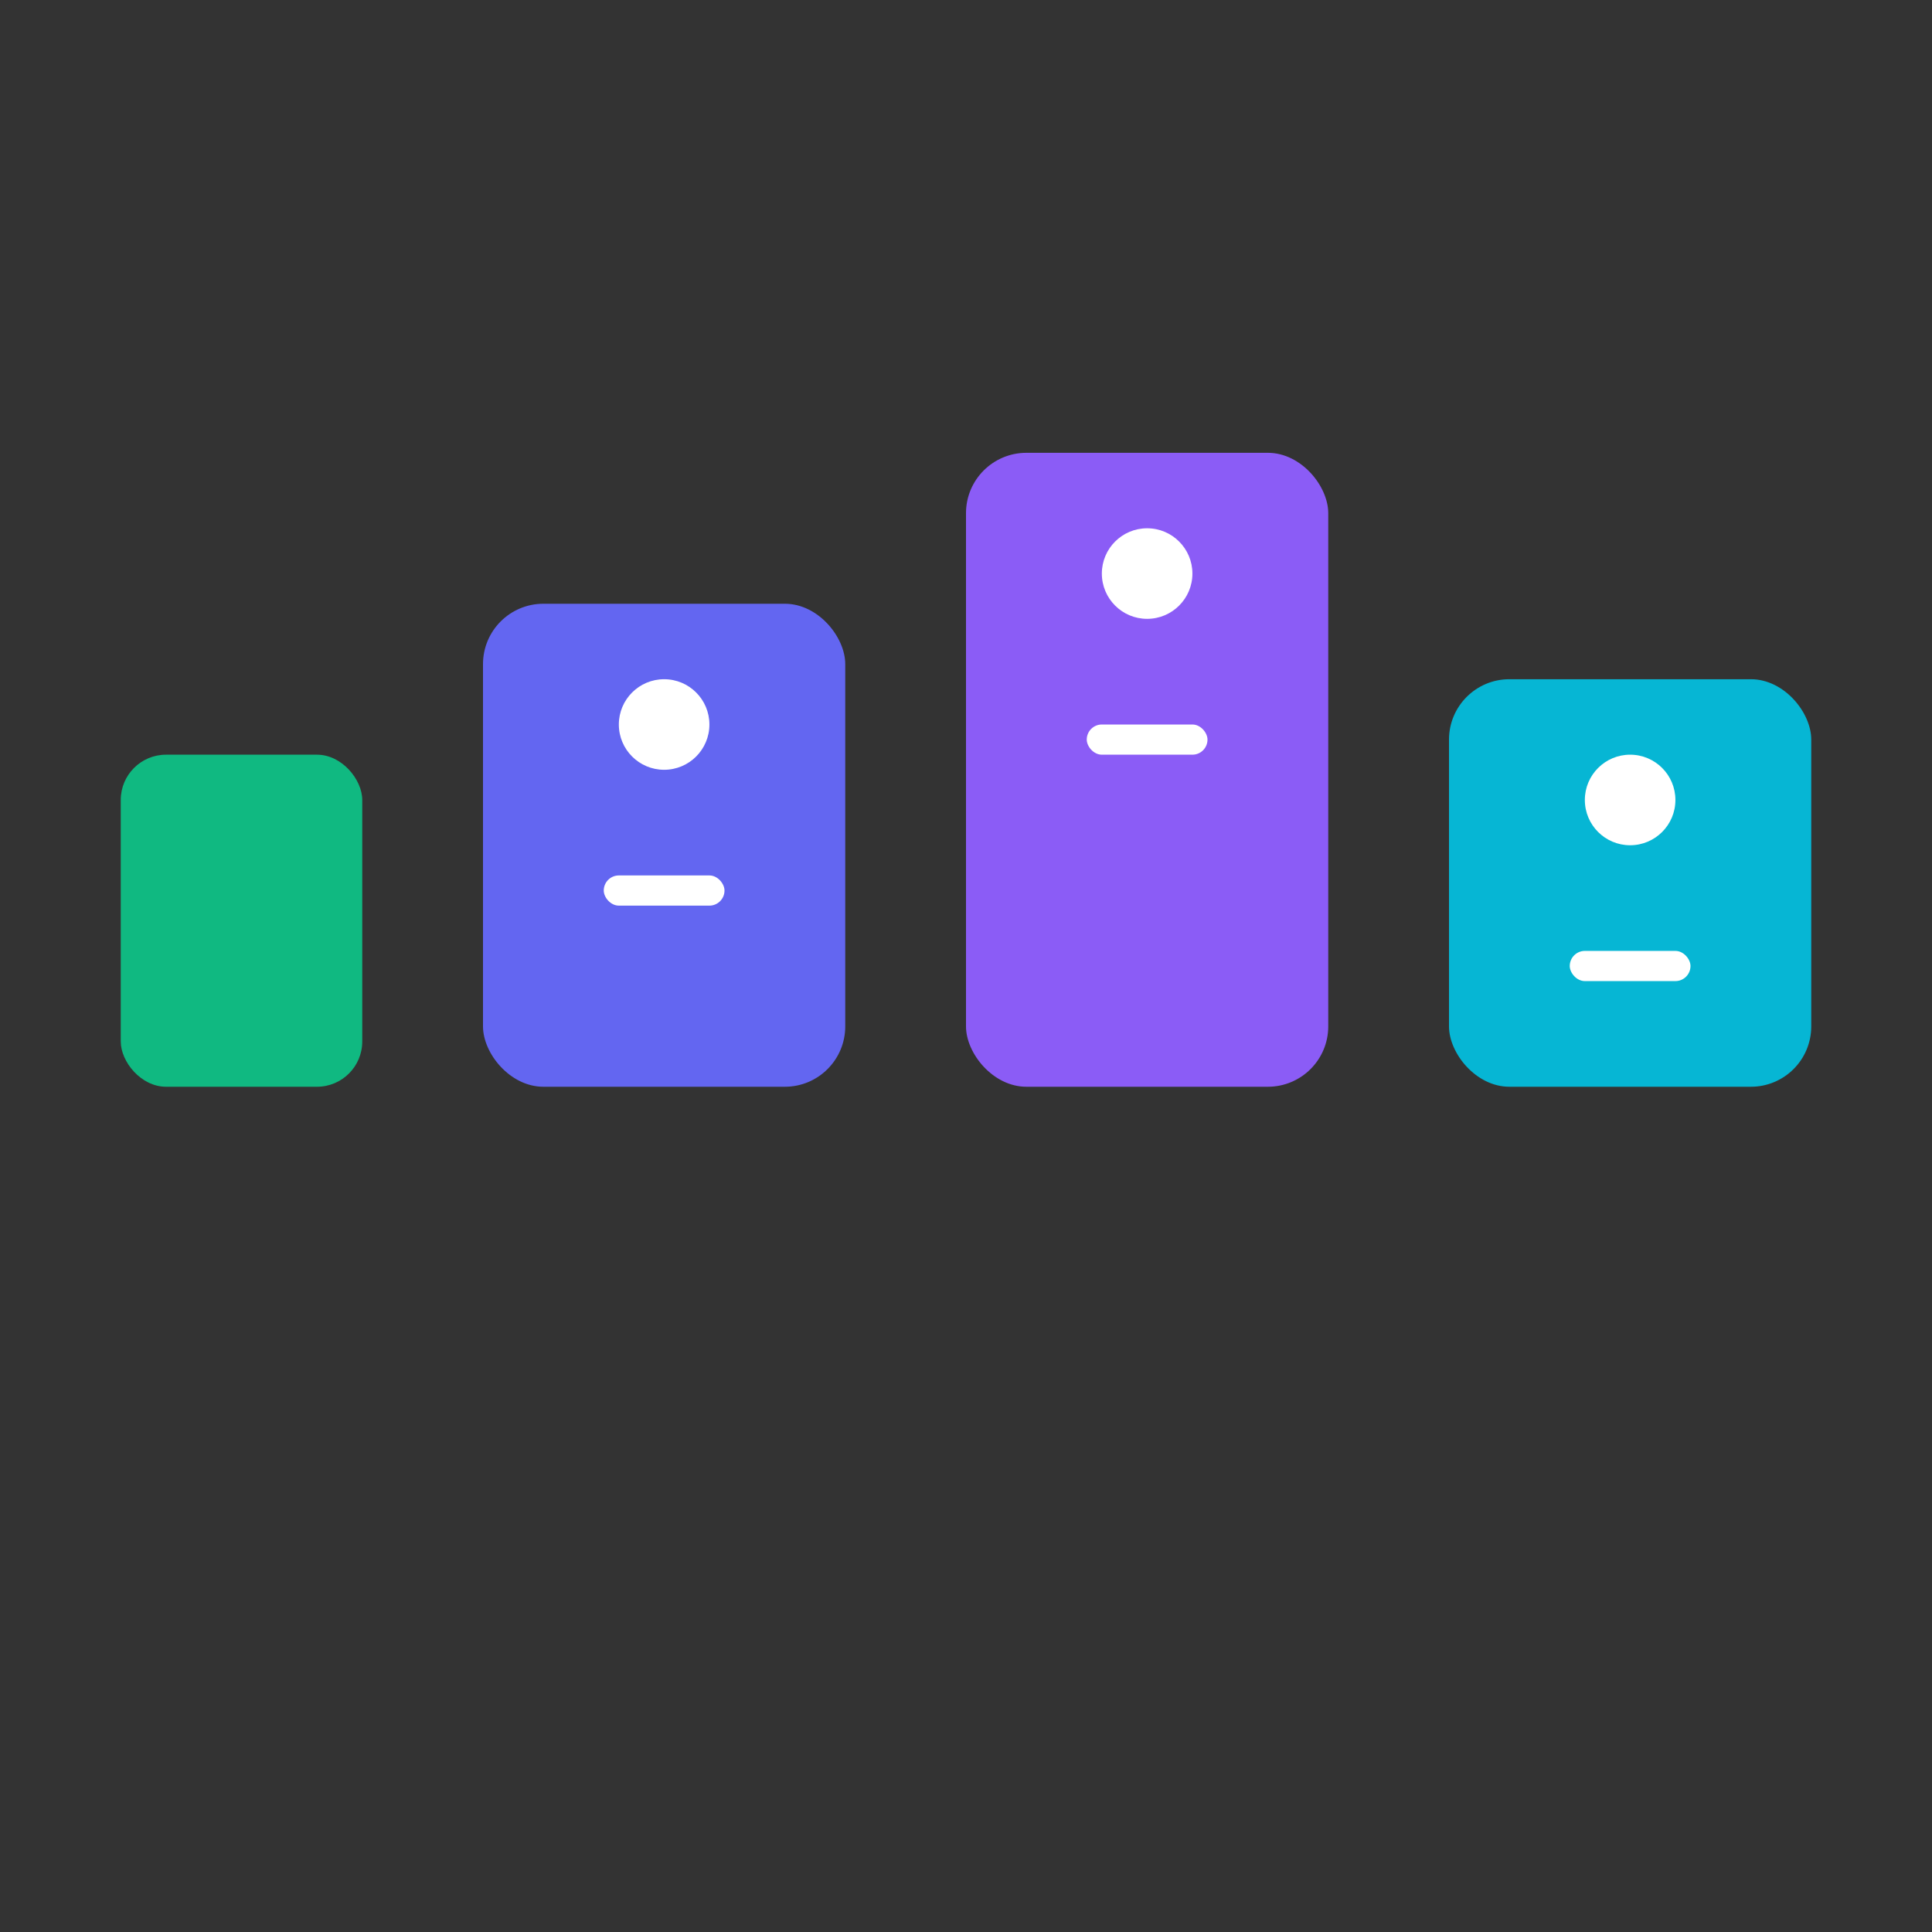 <?xml version="1.0" encoding="UTF-8"?>
<svg width="256" height="256" viewBox="0 0 256 256" xmlns="http://www.w3.org/2000/svg">
  <rect x="0" y="0" width="256" height="256" fill="#333333" stroke="none"/>
  <rect x="64" y="80" width="48" height="64" rx="8" fill="#6366f1"/>
  <rect x="128" y="60" width="48" height="84" rx="8" fill="#8b5cf6"/>
  <rect x="192" y="90" width="48" height="54" rx="8" fill="#06b6d4"/>
  <rect x="16" y="100" width="32" height="44" rx="6" fill="#10b981"/>
  <circle cx="88" cy="96" r="6" fill="#ffffff"/>
  <circle cx="152" cy="76" r="6" fill="#ffffff"/>
  <circle cx="216" cy="106" r="6" fill="#ffffff"/>
  <rect x="80" y="116" width="16" height="4" rx="2" fill="#ffffff"/>
  <rect x="144" y="96" width="16" height="4" rx="2" fill="#ffffff"/>
  <rect x="208" y="126" width="16" height="4" rx="2" fill="#ffffff"/>
</svg>